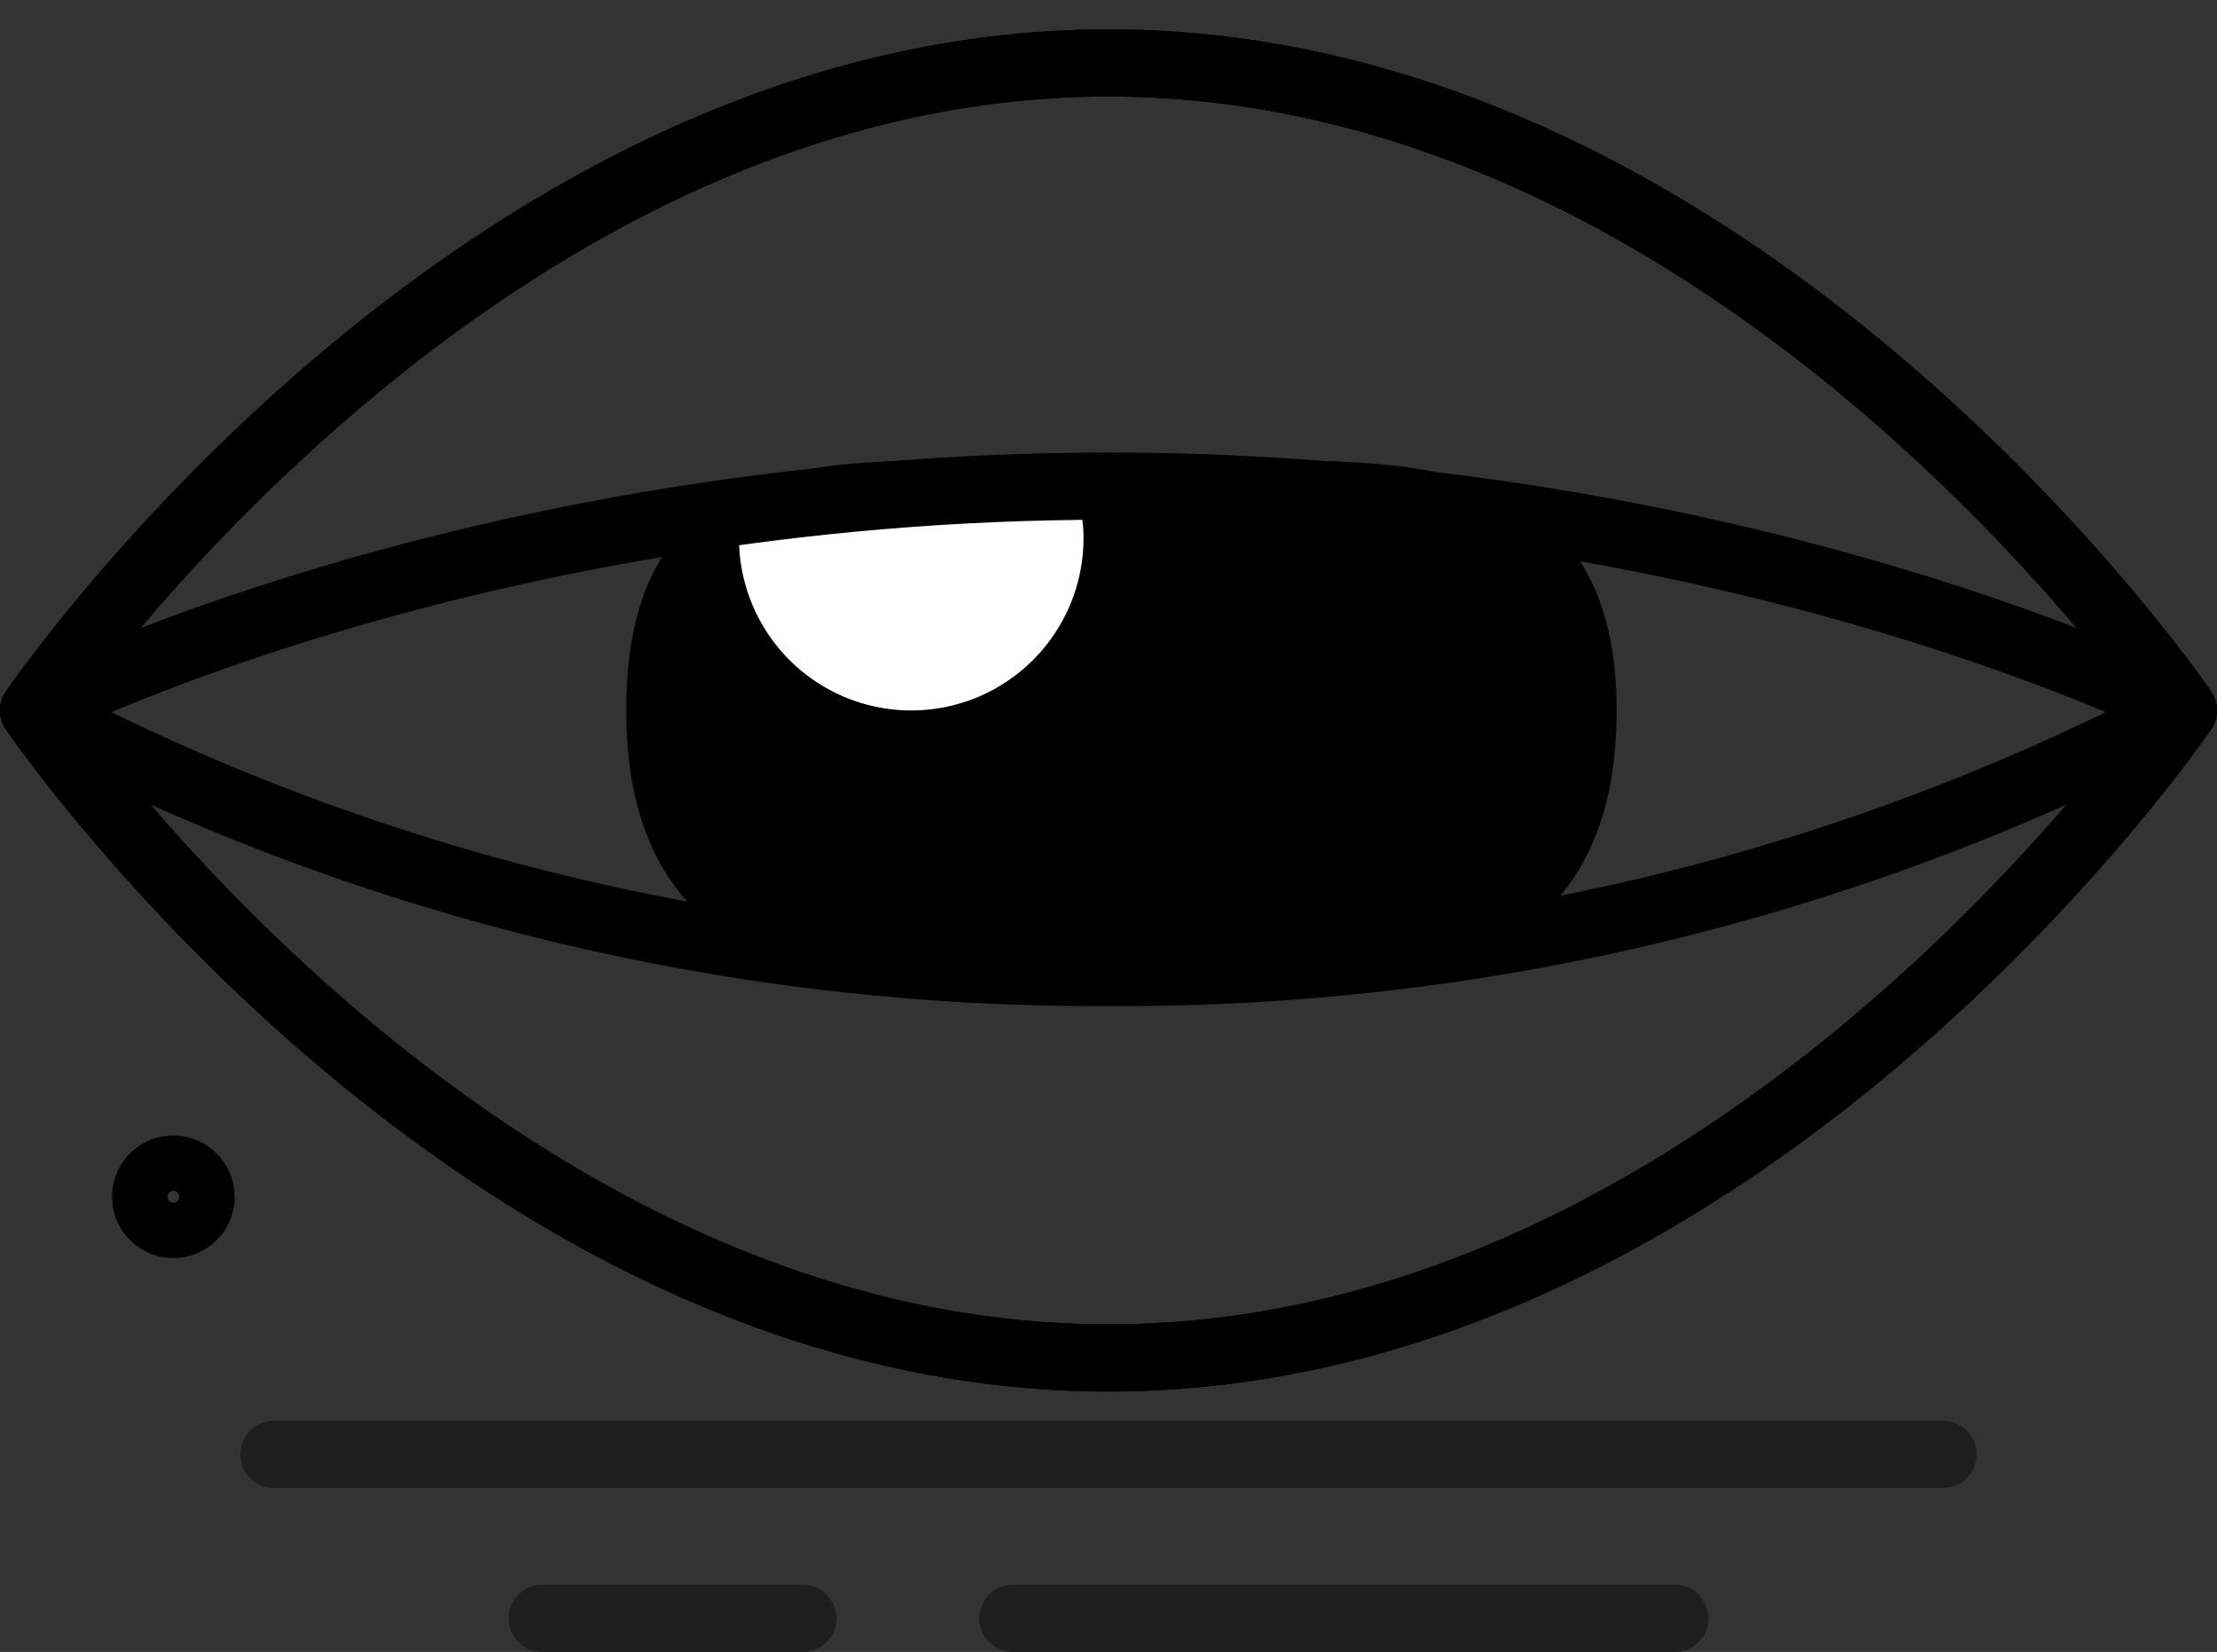 <svg id="Groupe_7415" data-name="Groupe 7415" xmlns="http://www.w3.org/2000/svg" xmlns:xlink="http://www.w3.org/1999/xlink" width="66" height="49.182" viewBox="0 0 66 49.182">
  <rect x="0" y="0" width="66" height="49.182" fill="#333333" stroke="none"/>
  <defs>
    <clipPath id="clip-path">
      <rect id="Rectangle_1157" data-name="Rectangle 1157" width="66" height="42.301" transform="translate(0 0)" fill="none"/>
    </clipPath>
    <clipPath id="clip-path-2">
      <rect id="Rectangle_1159" data-name="Rectangle 1159" width="51.693" height="6.881" transform="translate(0 0)" fill="none"/>
    </clipPath>
  </defs>
  <g id="Groupe_7387" data-name="Groupe 7387" clip-path="url(#clip-path)">
    <path id="Tracé_6884" data-name="Tracé 6884" d="M33,1.874c18.892,0,32,19.277,32,19.277S51.892,40.428,33,40.428,1,21.151,1,21.151,14.108,1.874,33,1.874Z" fill="none" stroke="#000" stroke-linecap="round" stroke-linejoin="round" stroke-width="2"/>
    <path id="Tracé_6906" data-name="Tracé 6906" d="M13.371,7.379c7.589,0,14.113-1.226,14.113,6.363s-6.171,7.6-13.76,7.6S0,21.331,0,13.742,5.782,7.379,13.371,7.379Z" transform="translate(19.643 7.409)" stroke="#000" stroke-linecap="round" stroke-width="2"/>
    <path id="Tracé_6907" data-name="Tracé 6907" d="M5.128,3.928c2.832,0,5.128-1.632,5.128,1.2A5.128,5.128,0,0,1,0,5.128C0,2.3,2.3,3.928,5.128,3.928Z" transform="translate(22 10.895)" fill="#fff"/>
    <path id="Tracé_6903" data-name="Tracé 6903" d="M1,21.15" fill="none" stroke="#707070" stroke-width="1"/>
    <path id="Tracé_6904" data-name="Tracé 6904" d="M33,1.874c18.892,0,32,19.277,32,19.277s-13.108-6.678-32-6.678S1,21.151,1,21.151,14.108,1.874,33,1.874Z" fill="none" stroke="#000" stroke-linecap="round" stroke-linejoin="round" stroke-width="2"/>
    <path id="Tracé_6905" data-name="Tracé 6905" d="M33,28.951a67.9,67.9,0,0,0,32-7.8S51.892,40.428,33,40.428,1,21.151,1,21.151A67.9,67.9,0,0,0,33,28.951Z" fill="none" stroke="#000" stroke-linecap="round" stroke-linejoin="round" stroke-width="2"/>
  </g>
  <g id="Groupe_7394" data-name="Groupe 7394" transform="translate(7.153 42.301)">
    <g id="Groupe_7394-2" data-name="Groupe 7394" clip-path="url(#clip-path-2)">
      <line id="Ligne_63" data-name="Ligne 63" x2="49.693" transform="translate(1 1)" fill="none" stroke="#1e1e1e" stroke-linecap="round" stroke-linejoin="round" stroke-width="2"/>
      <line id="Ligne_64" data-name="Ligne 64" x2="19.709" transform="translate(22.998 5.881)" fill="none" stroke="#1e1e1e" stroke-linecap="round" stroke-linejoin="round" stroke-width="2"/>
      <line id="Ligne_65" data-name="Ligne 65" x2="7.762" transform="translate(8.986 5.881)" fill="none" stroke="#1e1e1e" stroke-linecap="round" stroke-linejoin="round" stroke-width="2"/>
    </g>
  </g>
  <path id="Tracé_6891" data-name="Tracé 6891" d="M63.566,51.58a.824.824,0,1,1-.826.823A.821.821,0,0,1,63.566,51.58Z" transform="translate(-58.403 -16.773)" fill="none" stroke="#000" stroke-miterlimit="10" stroke-width="2"/>
</svg>
